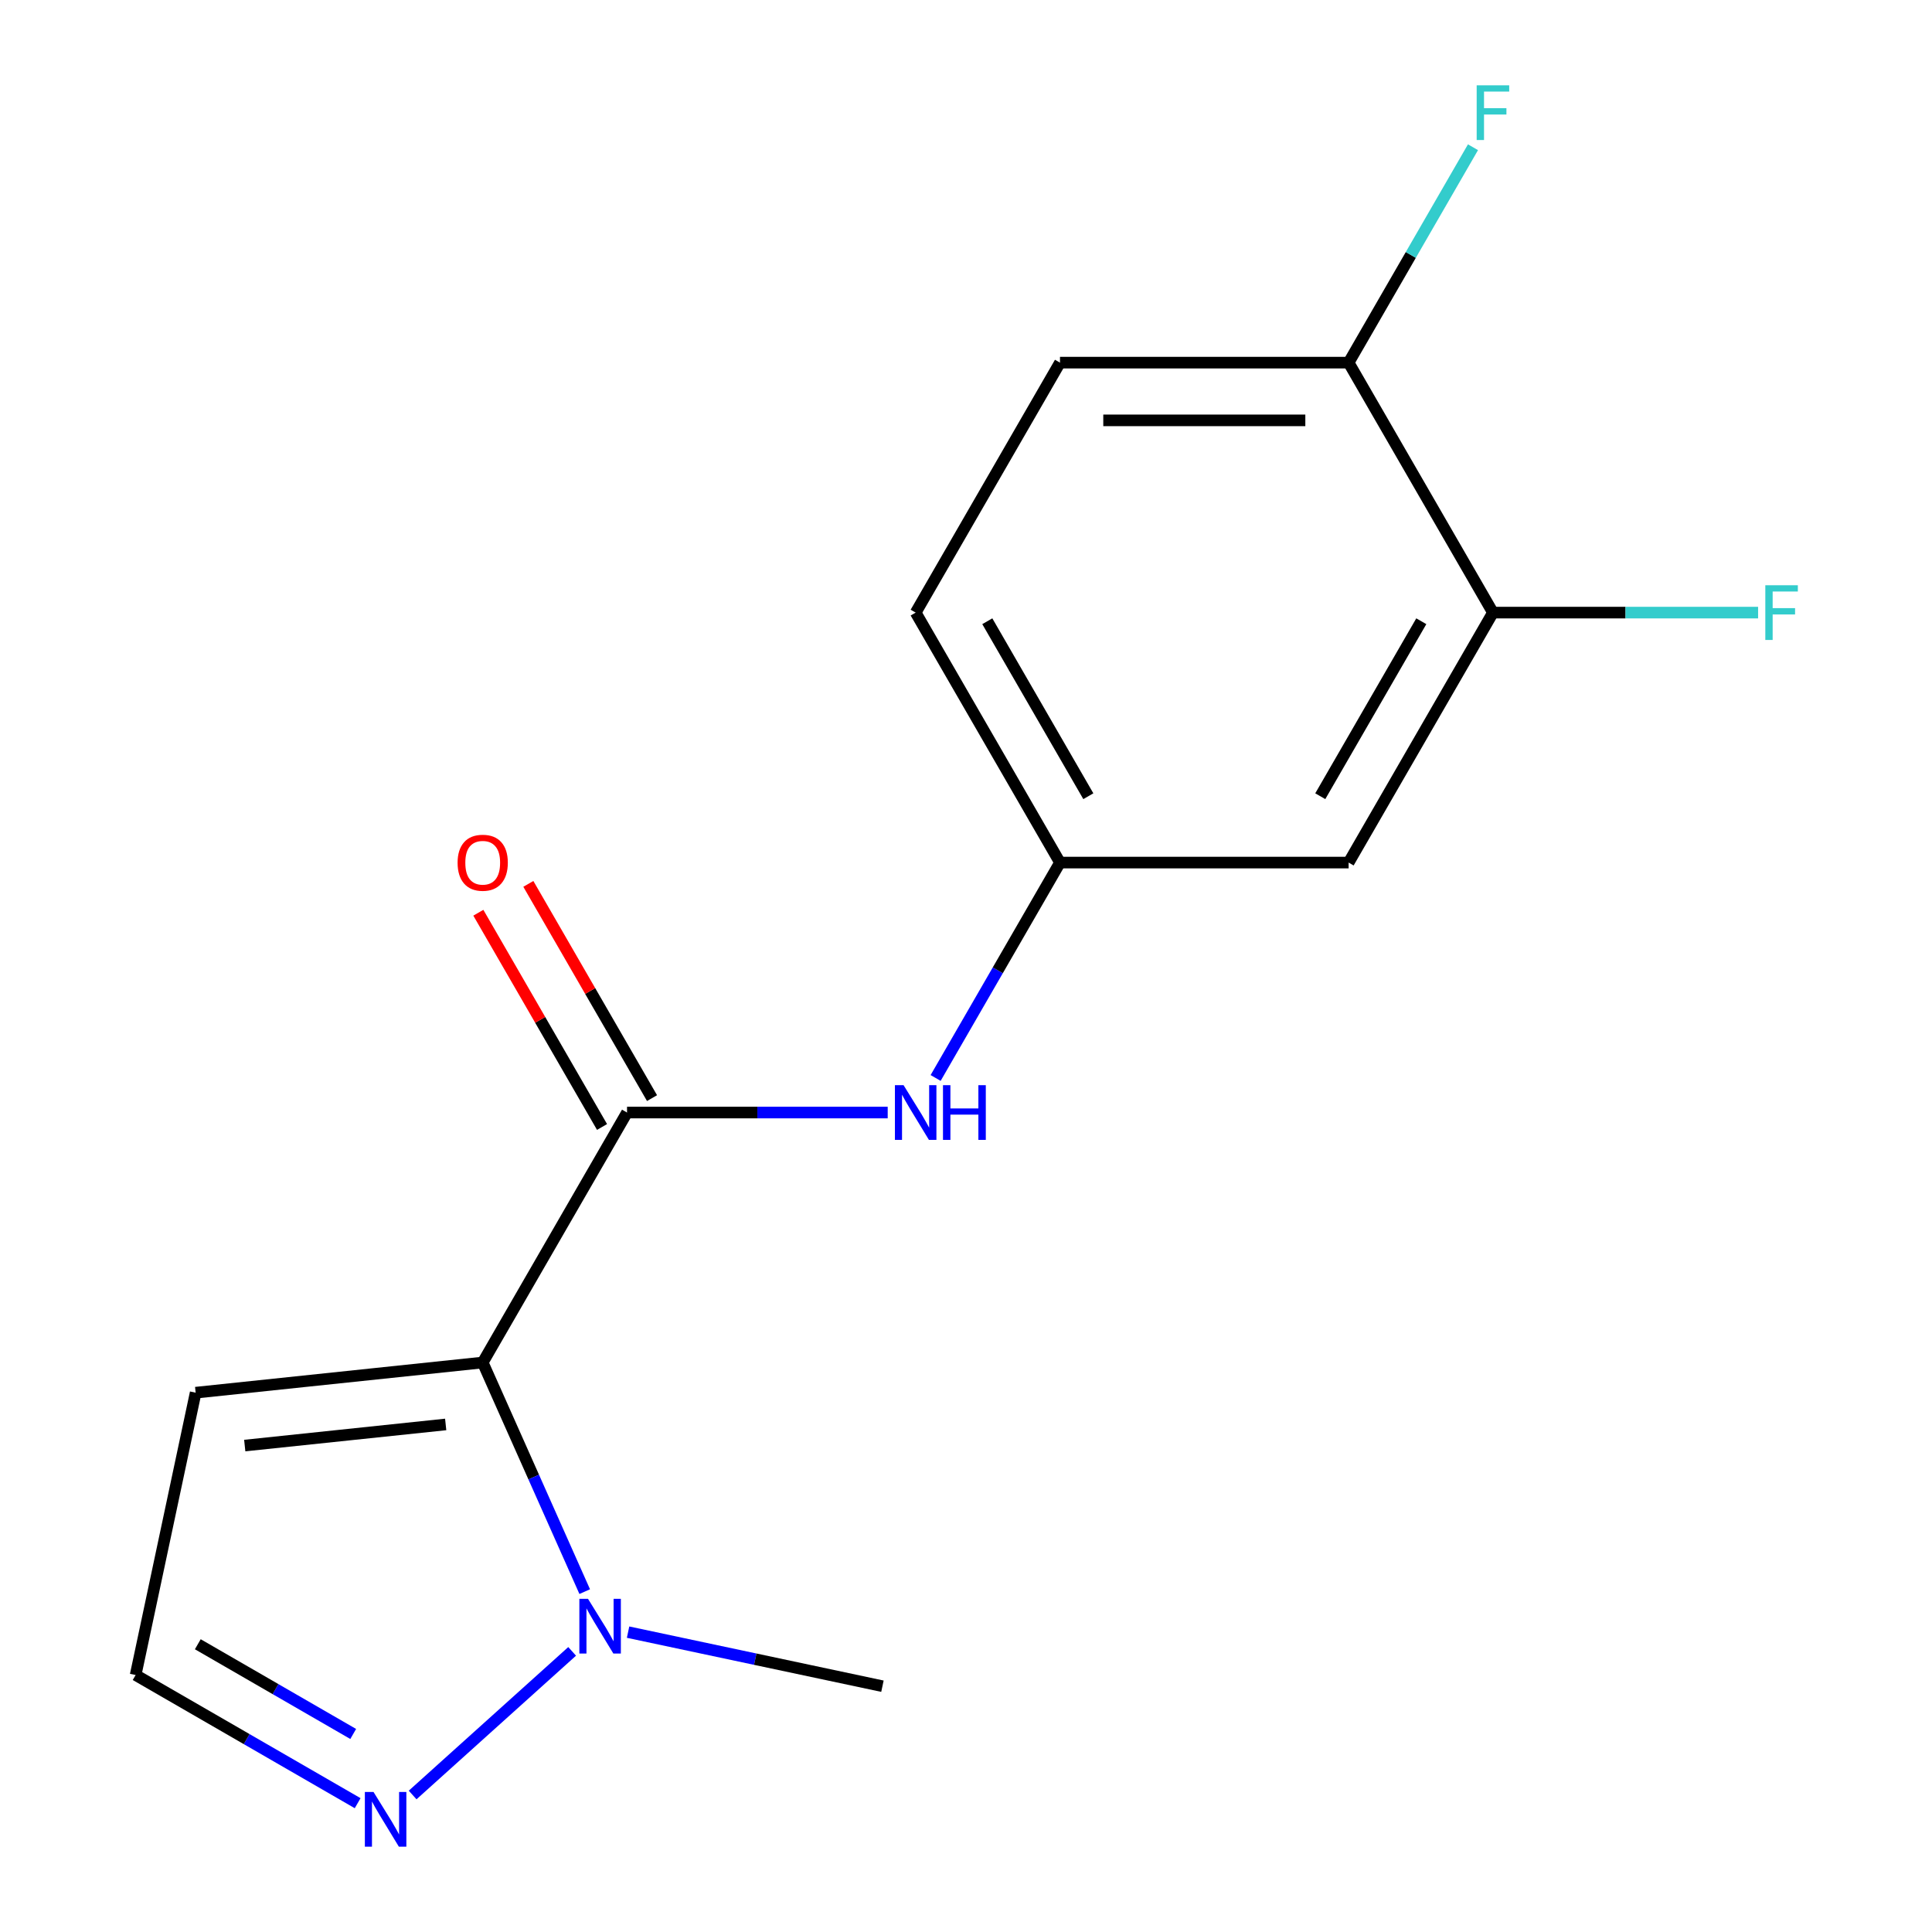 <?xml version='1.0' encoding='iso-8859-1'?>
<svg version='1.1' baseProfile='full'
              xmlns='http://www.w3.org/2000/svg'
                      xmlns:rdkit='http://www.rdkit.org/xml'
                      xmlns:xlink='http://www.w3.org/1999/xlink'
                  xml:space='preserve'
width='1000px' height='1000px' viewBox='0 0 1000 1000'>
<!-- END OF HEADER -->
<rect style='opacity:1.0;fill:#FFFFFF;stroke:none' width='1000' height='1000' x='0' y='0'> </rect>
<path class='bond-0' d='M 249.85,705.233 L 324.549,575.85' style='fill:none;fill-rule:evenodd;stroke:#000000;stroke-width:6px;stroke-linecap:butt;stroke-linejoin:miter;stroke-opacity:1' />
<path class='bond-1' d='M 249.85,705.233 L 276.249,764.527' style='fill:none;fill-rule:evenodd;stroke:#000000;stroke-width:6px;stroke-linecap:butt;stroke-linejoin:miter;stroke-opacity:1' />
<path class='bond-1' d='M 276.249,764.527 L 302.648,823.82' style='fill:none;fill-rule:evenodd;stroke:#0000FF;stroke-width:6px;stroke-linecap:butt;stroke-linejoin:miter;stroke-opacity:1' />
<path class='bond-4' d='M 249.85,705.233 L 101.269,720.849' style='fill:none;fill-rule:evenodd;stroke:#000000;stroke-width:6px;stroke-linecap:butt;stroke-linejoin:miter;stroke-opacity:1' />
<path class='bond-4' d='M 230.686,737.291 L 126.68,748.223' style='fill:none;fill-rule:evenodd;stroke:#000000;stroke-width:6px;stroke-linecap:butt;stroke-linejoin:miter;stroke-opacity:1' />
<path class='bond-3' d='M 324.549,575.85 L 392.011,575.85' style='fill:none;fill-rule:evenodd;stroke:#000000;stroke-width:6px;stroke-linecap:butt;stroke-linejoin:miter;stroke-opacity:1' />
<path class='bond-3' d='M 392.011,575.85 L 459.473,575.85' style='fill:none;fill-rule:evenodd;stroke:#0000FF;stroke-width:6px;stroke-linecap:butt;stroke-linejoin:miter;stroke-opacity:1' />
<path class='bond-9' d='M 337.487,568.38 L 305.477,512.936' style='fill:none;fill-rule:evenodd;stroke:#000000;stroke-width:6px;stroke-linecap:butt;stroke-linejoin:miter;stroke-opacity:1' />
<path class='bond-9' d='M 305.477,512.936 L 273.466,457.492' style='fill:none;fill-rule:evenodd;stroke:#FF0000;stroke-width:6px;stroke-linecap:butt;stroke-linejoin:miter;stroke-opacity:1' />
<path class='bond-9' d='M 311.611,583.32 L 279.6,527.876' style='fill:none;fill-rule:evenodd;stroke:#000000;stroke-width:6px;stroke-linecap:butt;stroke-linejoin:miter;stroke-opacity:1' />
<path class='bond-9' d='M 279.6,527.876 L 247.589,472.432' style='fill:none;fill-rule:evenodd;stroke:#FF0000;stroke-width:6px;stroke-linecap:butt;stroke-linejoin:miter;stroke-opacity:1' />
<path class='bond-2' d='M 296.141,854.749 L 213.579,929.088' style='fill:none;fill-rule:evenodd;stroke:#0000FF;stroke-width:6px;stroke-linecap:butt;stroke-linejoin:miter;stroke-opacity:1' />
<path class='bond-15' d='M 325.09,844.792 L 390.92,858.785' style='fill:none;fill-rule:evenodd;stroke:#0000FF;stroke-width:6px;stroke-linecap:butt;stroke-linejoin:miter;stroke-opacity:1' />
<path class='bond-15' d='M 390.92,858.785 L 456.75,872.777' style='fill:none;fill-rule:evenodd;stroke:#000000;stroke-width:6px;stroke-linecap:butt;stroke-linejoin:miter;stroke-opacity:1' />
<path class='bond-16' d='M 185.116,933.326 L 127.662,900.155' style='fill:none;fill-rule:evenodd;stroke:#0000FF;stroke-width:6px;stroke-linecap:butt;stroke-linejoin:miter;stroke-opacity:1' />
<path class='bond-16' d='M 127.662,900.155 L 70.207,866.983' style='fill:none;fill-rule:evenodd;stroke:#000000;stroke-width:6px;stroke-linecap:butt;stroke-linejoin:miter;stroke-opacity:1' />
<path class='bond-16' d='M 182.819,897.498 L 142.601,874.278' style='fill:none;fill-rule:evenodd;stroke:#0000FF;stroke-width:6px;stroke-linecap:butt;stroke-linejoin:miter;stroke-opacity:1' />
<path class='bond-16' d='M 142.601,874.278 L 102.384,851.058' style='fill:none;fill-rule:evenodd;stroke:#000000;stroke-width:6px;stroke-linecap:butt;stroke-linejoin:miter;stroke-opacity:1' />
<path class='bond-8' d='M 484.279,557.955 L 516.463,502.211' style='fill:none;fill-rule:evenodd;stroke:#0000FF;stroke-width:6px;stroke-linecap:butt;stroke-linejoin:miter;stroke-opacity:1' />
<path class='bond-8' d='M 516.463,502.211 L 548.647,446.467' style='fill:none;fill-rule:evenodd;stroke:#000000;stroke-width:6px;stroke-linecap:butt;stroke-linejoin:miter;stroke-opacity:1' />
<path class='bond-7' d='M 101.269,720.849 L 70.207,866.983' style='fill:none;fill-rule:evenodd;stroke:#000000;stroke-width:6px;stroke-linecap:butt;stroke-linejoin:miter;stroke-opacity:1' />
<path class='bond-5' d='M 772.745,317.084 L 698.046,446.467' style='fill:none;fill-rule:evenodd;stroke:#000000;stroke-width:6px;stroke-linecap:butt;stroke-linejoin:miter;stroke-opacity:1' />
<path class='bond-5' d='M 735.664,321.551 L 683.374,412.119' style='fill:none;fill-rule:evenodd;stroke:#000000;stroke-width:6px;stroke-linecap:butt;stroke-linejoin:miter;stroke-opacity:1' />
<path class='bond-12' d='M 772.745,317.084 L 841.367,317.084' style='fill:none;fill-rule:evenodd;stroke:#000000;stroke-width:6px;stroke-linecap:butt;stroke-linejoin:miter;stroke-opacity:1' />
<path class='bond-12' d='M 841.367,317.084 L 909.989,317.084' style='fill:none;fill-rule:evenodd;stroke:#33CCCC;stroke-width:6px;stroke-linecap:butt;stroke-linejoin:miter;stroke-opacity:1' />
<path class='bond-17' d='M 772.745,317.084 L 698.046,187.7' style='fill:none;fill-rule:evenodd;stroke:#000000;stroke-width:6px;stroke-linecap:butt;stroke-linejoin:miter;stroke-opacity:1' />
<path class='bond-6' d='M 698.046,446.467 L 548.647,446.467' style='fill:none;fill-rule:evenodd;stroke:#000000;stroke-width:6px;stroke-linecap:butt;stroke-linejoin:miter;stroke-opacity:1' />
<path class='bond-13' d='M 548.647,446.467 L 473.948,317.084' style='fill:none;fill-rule:evenodd;stroke:#000000;stroke-width:6px;stroke-linecap:butt;stroke-linejoin:miter;stroke-opacity:1' />
<path class='bond-13' d='M 563.319,412.119 L 511.029,321.551' style='fill:none;fill-rule:evenodd;stroke:#000000;stroke-width:6px;stroke-linecap:butt;stroke-linejoin:miter;stroke-opacity:1' />
<path class='bond-10' d='M 698.046,187.7 L 548.647,187.7' style='fill:none;fill-rule:evenodd;stroke:#000000;stroke-width:6px;stroke-linecap:butt;stroke-linejoin:miter;stroke-opacity:1' />
<path class='bond-10' d='M 675.636,217.58 L 571.057,217.58' style='fill:none;fill-rule:evenodd;stroke:#000000;stroke-width:6px;stroke-linecap:butt;stroke-linejoin:miter;stroke-opacity:1' />
<path class='bond-14' d='M 698.046,187.7 L 730.23,131.956' style='fill:none;fill-rule:evenodd;stroke:#000000;stroke-width:6px;stroke-linecap:butt;stroke-linejoin:miter;stroke-opacity:1' />
<path class='bond-14' d='M 730.23,131.956 L 762.414,76.212' style='fill:none;fill-rule:evenodd;stroke:#33CCCC;stroke-width:6px;stroke-linecap:butt;stroke-linejoin:miter;stroke-opacity:1' />
<path class='bond-11' d='M 548.647,187.7 L 473.948,317.084' style='fill:none;fill-rule:evenodd;stroke:#000000;stroke-width:6px;stroke-linecap:butt;stroke-linejoin:miter;stroke-opacity:1' />
<path  class='atom-2' d='M 304.355 827.555
L 313.635 842.555
Q 314.555 844.035, 316.035 846.715
Q 317.515 849.395, 317.595 849.555
L 317.595 827.555
L 321.355 827.555
L 321.355 855.875
L 317.475 855.875
L 307.515 839.475
Q 306.355 837.555, 305.115 835.355
Q 303.915 833.155, 303.555 832.475
L 303.555 855.875
L 299.875 855.875
L 299.875 827.555
L 304.355 827.555
' fill='#0000FF'/>
<path  class='atom-3' d='M 193.331 927.523
L 202.611 942.523
Q 203.531 944.003, 205.011 946.683
Q 206.491 949.363, 206.571 949.523
L 206.571 927.523
L 210.331 927.523
L 210.331 955.843
L 206.451 955.843
L 196.491 939.443
Q 195.331 937.523, 194.091 935.323
Q 192.891 933.123, 192.531 932.443
L 192.531 955.843
L 188.851 955.843
L 188.851 927.523
L 193.331 927.523
' fill='#0000FF'/>
<path  class='atom-4' d='M 467.688 561.69
L 476.968 576.69
Q 477.888 578.17, 479.368 580.85
Q 480.848 583.53, 480.928 583.69
L 480.928 561.69
L 484.688 561.69
L 484.688 590.01
L 480.808 590.01
L 470.848 573.61
Q 469.688 571.69, 468.448 569.49
Q 467.248 567.29, 466.888 566.61
L 466.888 590.01
L 463.208 590.01
L 463.208 561.69
L 467.688 561.69
' fill='#0000FF'/>
<path  class='atom-4' d='M 488.088 561.69
L 491.928 561.69
L 491.928 573.73
L 506.408 573.73
L 506.408 561.69
L 510.248 561.69
L 510.248 590.01
L 506.408 590.01
L 506.408 576.93
L 491.928 576.93
L 491.928 590.01
L 488.088 590.01
L 488.088 561.69
' fill='#0000FF'/>
<path  class='atom-10' d='M 236.85 446.547
Q 236.85 439.747, 240.21 435.947
Q 243.57 432.147, 249.85 432.147
Q 256.13 432.147, 259.49 435.947
Q 262.85 439.747, 262.85 446.547
Q 262.85 453.427, 259.45 457.347
Q 256.05 461.227, 249.85 461.227
Q 243.61 461.227, 240.21 457.347
Q 236.85 453.467, 236.85 446.547
M 249.85 458.027
Q 254.17 458.027, 256.49 455.147
Q 258.85 452.227, 258.85 446.547
Q 258.85 440.987, 256.49 438.187
Q 254.17 435.347, 249.85 435.347
Q 245.53 435.347, 243.17 438.147
Q 240.85 440.947, 240.85 446.547
Q 240.85 452.267, 243.17 455.147
Q 245.53 458.027, 249.85 458.027
' fill='#FF0000'/>
<path  class='atom-13' d='M 913.724 302.924
L 930.564 302.924
L 930.564 306.164
L 917.524 306.164
L 917.524 314.764
L 929.124 314.764
L 929.124 318.044
L 917.524 318.044
L 917.524 331.244
L 913.724 331.244
L 913.724 302.924
' fill='#33CCCC'/>
<path  class='atom-15' d='M 764.325 44.157
L 781.165 44.157
L 781.165 47.397
L 768.125 47.397
L 768.125 55.997
L 779.725 55.997
L 779.725 59.277
L 768.125 59.277
L 768.125 72.477
L 764.325 72.477
L 764.325 44.157
' fill='#33CCCC'/>
</svg>

